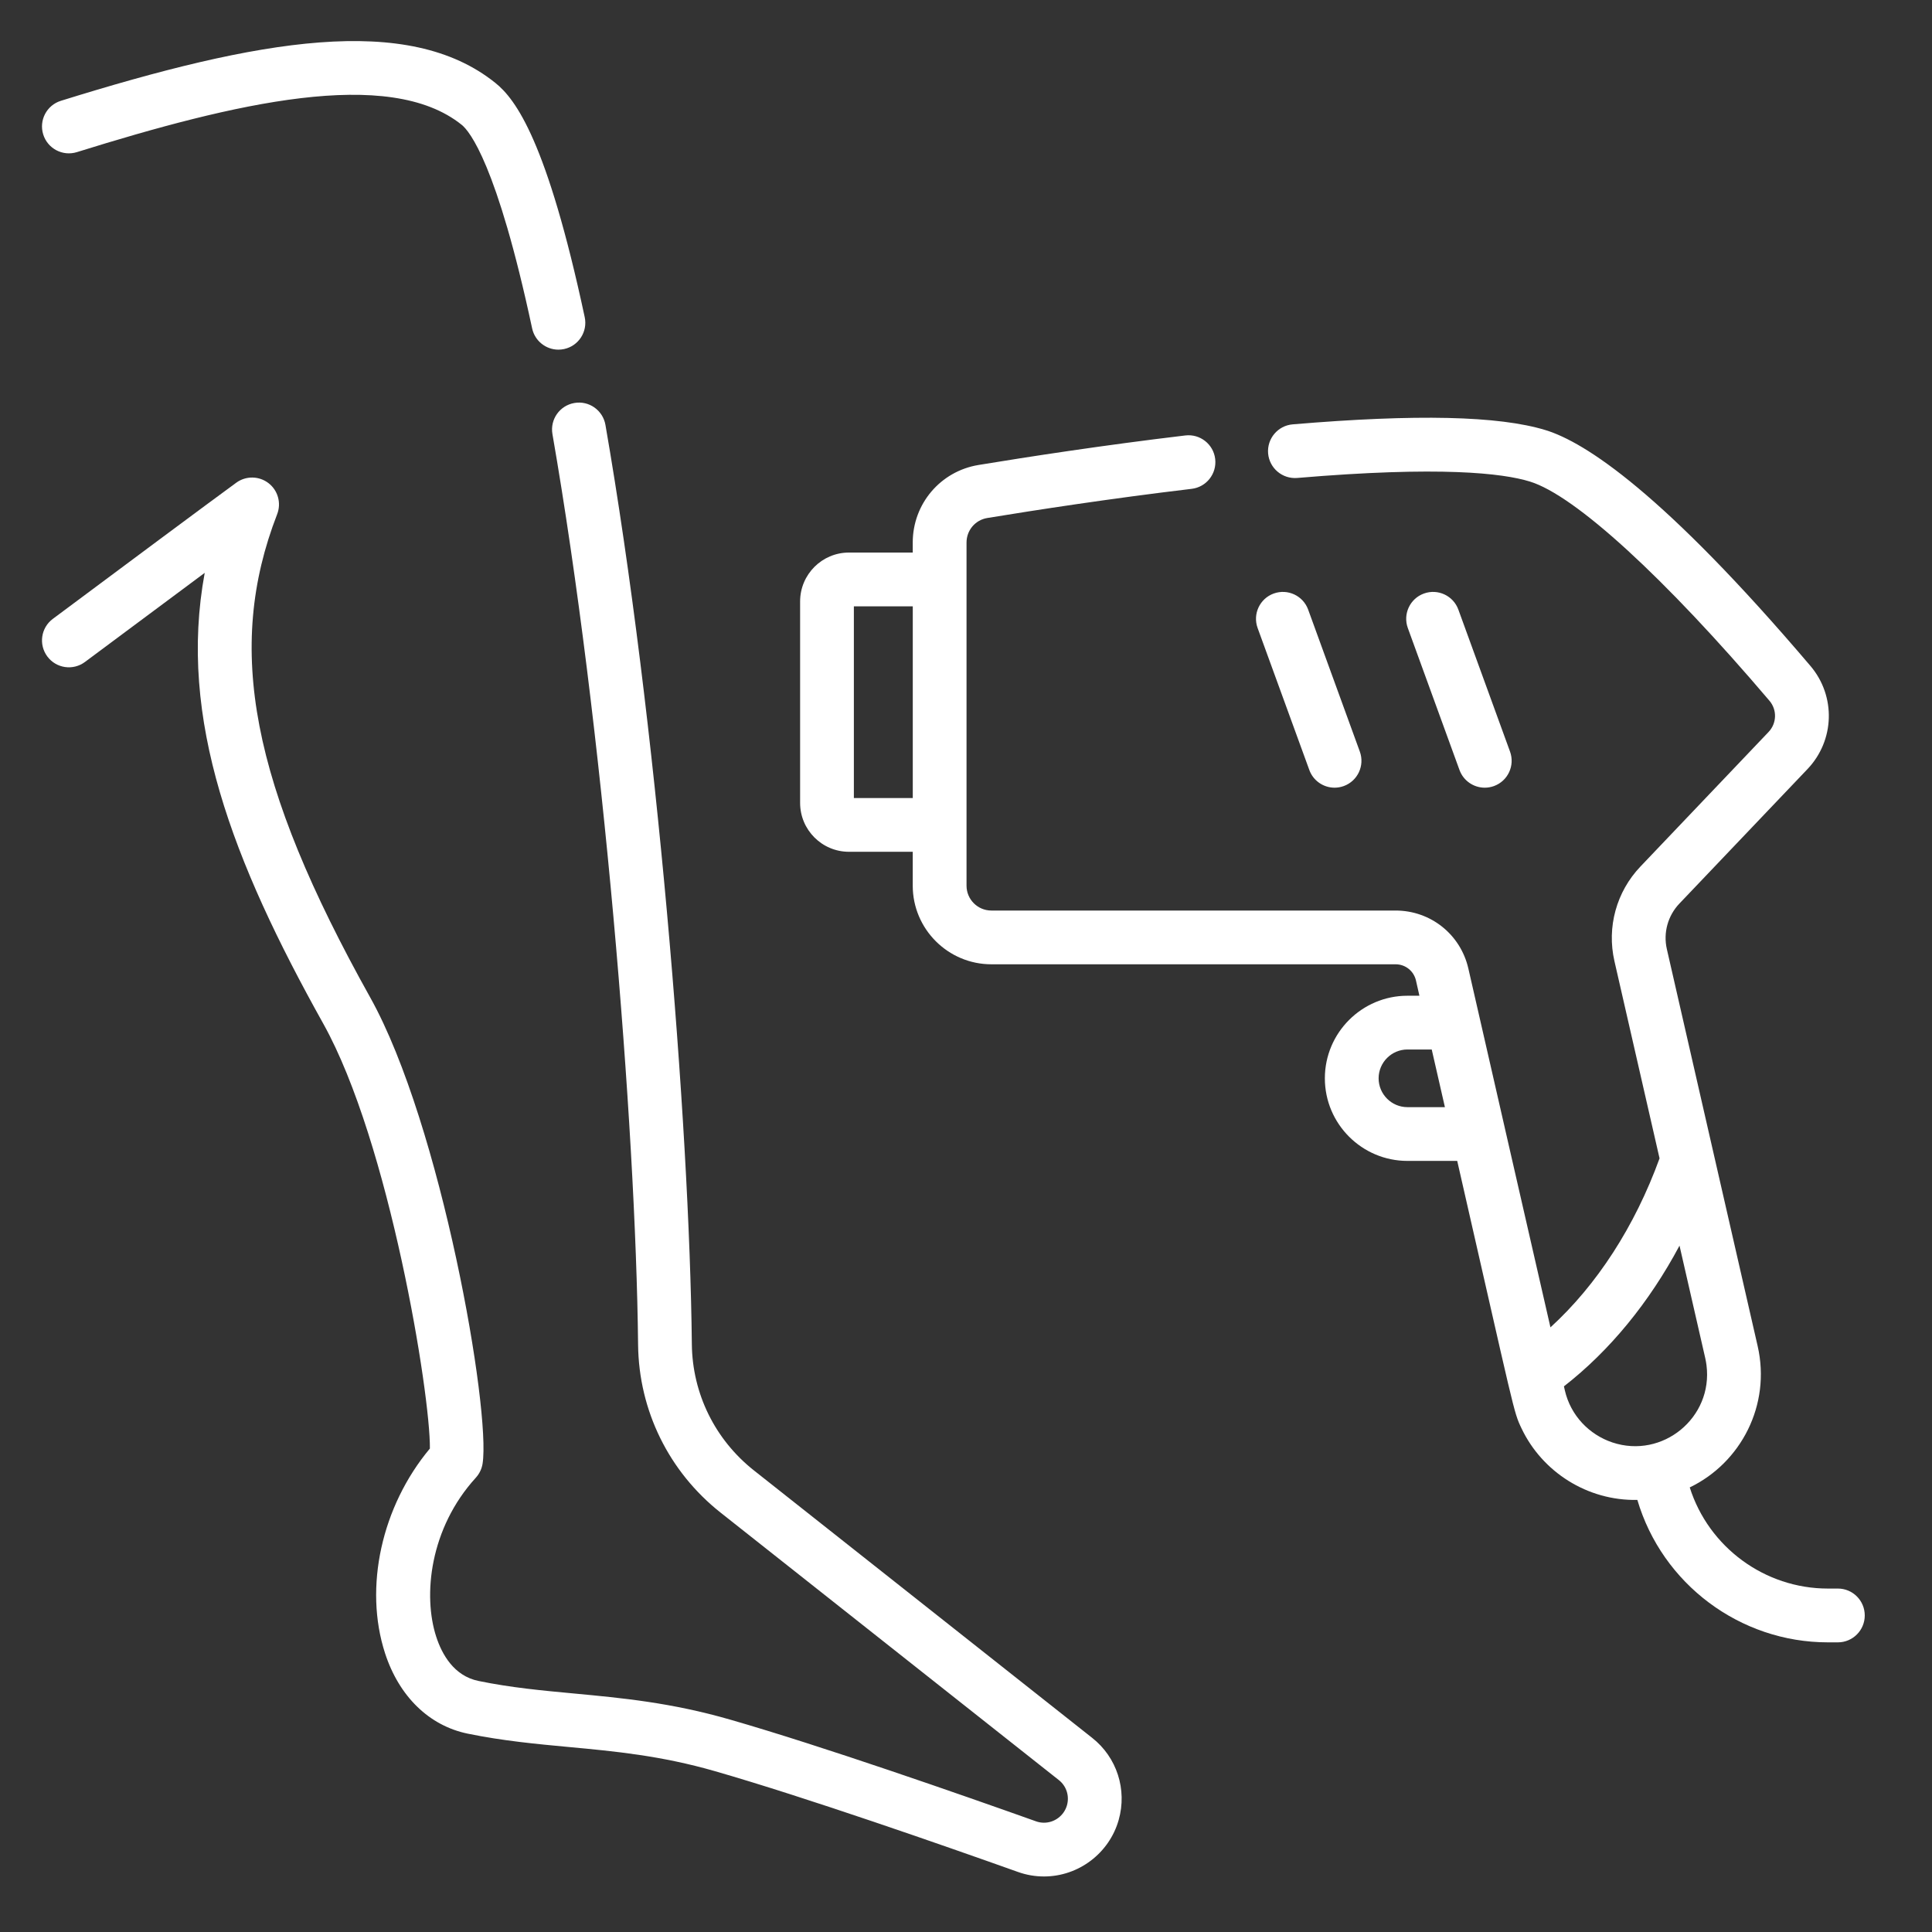 <svg width="51" height="51" viewBox="0 0 51 51" fill="none" xmlns="http://www.w3.org/2000/svg">
<rect x="0" y="0" width="51" height="51" fill="#333333" stroke="none"/>
<path d="M28.829 45.874L19.905 38.818C18.875 38.005 18.277 36.789 18.263 35.484C18.202 29.655 17.332 18.984 15.982 11.215C15.914 10.829 15.547 10.57 15.161 10.638C14.775 10.705 14.516 11.072 14.583 11.458C15.921 19.156 16.784 29.727 16.844 35.499C16.863 37.236 17.658 38.852 19.025 39.932L27.95 46.989C28.151 47.147 28.235 47.409 28.165 47.656C28.088 47.926 27.839 48.115 27.559 48.115C27.487 48.115 27.416 48.103 27.347 48.078C25.382 47.378 21.721 46.098 19.272 45.393C17.716 44.944 16.417 44.823 15.161 44.705C14.303 44.625 13.492 44.55 12.631 44.373C11.979 44.24 11.664 43.664 11.515 43.205C11.162 42.121 11.34 40.345 12.562 39.006C12.655 38.903 12.717 38.775 12.739 38.637C12.959 37.231 11.65 29.694 9.772 26.329C6.629 20.697 5.941 17.12 7.317 13.572C7.43 13.278 7.337 12.945 7.087 12.753C6.837 12.561 6.491 12.557 6.237 12.742C5.524 13.262 3.183 15.003 1.394 16.337C1.08 16.571 1.015 17.015 1.25 17.33C1.484 17.644 1.928 17.709 2.243 17.474C3.252 16.722 4.436 15.84 5.404 15.122C4.69 18.98 6.14 22.733 8.533 27.021C10.281 30.152 11.364 36.817 11.348 38.238C10.075 39.761 9.599 41.902 10.165 43.644C10.536 44.783 11.33 45.555 12.346 45.764C13.283 45.956 14.171 46.038 15.029 46.118C16.22 46.229 17.451 46.344 18.878 46.756C21.291 47.451 24.921 48.72 26.869 49.414C27.091 49.494 27.323 49.534 27.559 49.534C28.471 49.534 29.281 48.921 29.53 48.044C29.758 47.241 29.483 46.389 28.829 45.874Z" fill="white"/>
<path d="M15.435 8.372C14.443 3.734 13.616 2.623 13.079 2.191C10.773 0.334 6.825 1.036 1.607 2.661C1.233 2.777 1.024 3.175 1.141 3.549C1.257 3.923 1.654 4.132 2.029 4.016C6.169 2.726 10.265 1.747 12.189 3.296C12.39 3.458 13.118 4.324 14.047 8.669C14.119 9.002 14.413 9.23 14.741 9.23C14.79 9.23 14.84 9.225 14.89 9.214C15.273 9.133 15.517 8.756 15.435 8.372Z" fill="white"/>
<path d="M39.861 19.84L38.497 16.092C38.363 15.724 37.956 15.534 37.587 15.668C37.219 15.802 37.029 16.209 37.163 16.578L38.527 20.326C38.632 20.614 38.904 20.793 39.194 20.793C39.275 20.793 39.357 20.779 39.437 20.75C39.805 20.616 39.995 20.209 39.861 19.84Z" fill="white"/>
<path d="M35.896 19.84L34.532 16.092C34.398 15.724 33.991 15.534 33.622 15.668C33.254 15.802 33.064 16.209 33.198 16.578L34.563 20.326C34.667 20.614 34.94 20.793 35.23 20.793C35.31 20.793 35.392 20.779 35.472 20.75C35.84 20.616 36.03 20.209 35.896 19.84Z" fill="white"/>
<path d="M48.516 41.934H48.251C46.584 41.934 45.105 40.843 44.605 39.264C45.957 38.614 46.753 37.088 46.398 35.534L44.001 25.055C43.902 24.623 44.026 24.174 44.331 23.853L47.713 20.302C48.434 19.545 48.467 18.375 47.791 17.579C43.911 13.016 41.847 11.675 40.799 11.354C39.567 10.976 37.383 10.927 34.123 11.202C33.732 11.235 33.443 11.579 33.475 11.969C33.509 12.36 33.852 12.648 34.242 12.617C38.021 12.297 39.668 12.491 40.383 12.711C41.574 13.075 43.938 15.239 46.709 18.498C46.914 18.739 46.904 19.093 46.685 19.323L43.303 22.875C42.669 23.541 42.412 24.474 42.617 25.371L43.808 30.578C43.155 32.375 42.153 33.921 40.928 35.039L39.724 29.779C39.724 29.779 39.724 29.778 39.724 29.778L39.143 27.236L38.761 25.567C38.555 24.666 37.765 24.036 36.84 24.036H26.17C25.808 24.036 25.514 23.742 25.514 23.38V21.775V15.296V14.322C25.514 13.999 25.744 13.726 26.062 13.674C27.342 13.464 29.316 13.159 31.458 12.904C31.847 12.857 32.124 12.504 32.078 12.115C32.032 11.726 31.678 11.448 31.289 11.495C29.122 11.753 27.125 12.061 25.832 12.274C24.825 12.439 24.094 13.301 24.094 14.322V14.586H22.41C21.699 14.586 21.121 15.165 21.121 15.876V21.195C21.121 21.907 21.699 22.485 22.41 22.485H24.094V23.38C24.094 24.524 25.026 25.455 26.17 25.455H36.841C37.099 25.455 37.32 25.631 37.378 25.883L37.469 26.285H37.153C35.951 26.285 34.973 27.263 34.973 28.465C34.973 29.667 35.951 30.645 37.153 30.645H38.467C39.995 37.33 39.947 37.25 40.164 37.705C40.712 38.859 41.907 39.621 43.222 39.594C43.877 41.812 45.931 43.354 48.251 43.354H48.516C48.907 43.354 49.225 43.036 49.225 42.644C49.225 42.252 48.908 41.934 48.516 41.934ZM24.095 21.066H22.54V16.006H24.095V21.066ZM37.153 29.226C36.734 29.226 36.392 28.885 36.392 28.465C36.392 28.046 36.734 27.704 37.153 27.704H37.794L37.804 27.747L38.142 29.226H37.153ZM42.563 38.077C41.954 37.873 41.46 37.369 41.307 36.698L41.284 36.596C42.491 35.657 43.535 34.382 44.335 32.882L45.014 35.85C45.028 35.912 45.039 35.974 45.047 36.036C45.225 37.422 43.887 38.518 42.563 38.077Z" fill="white"/>
</svg>
